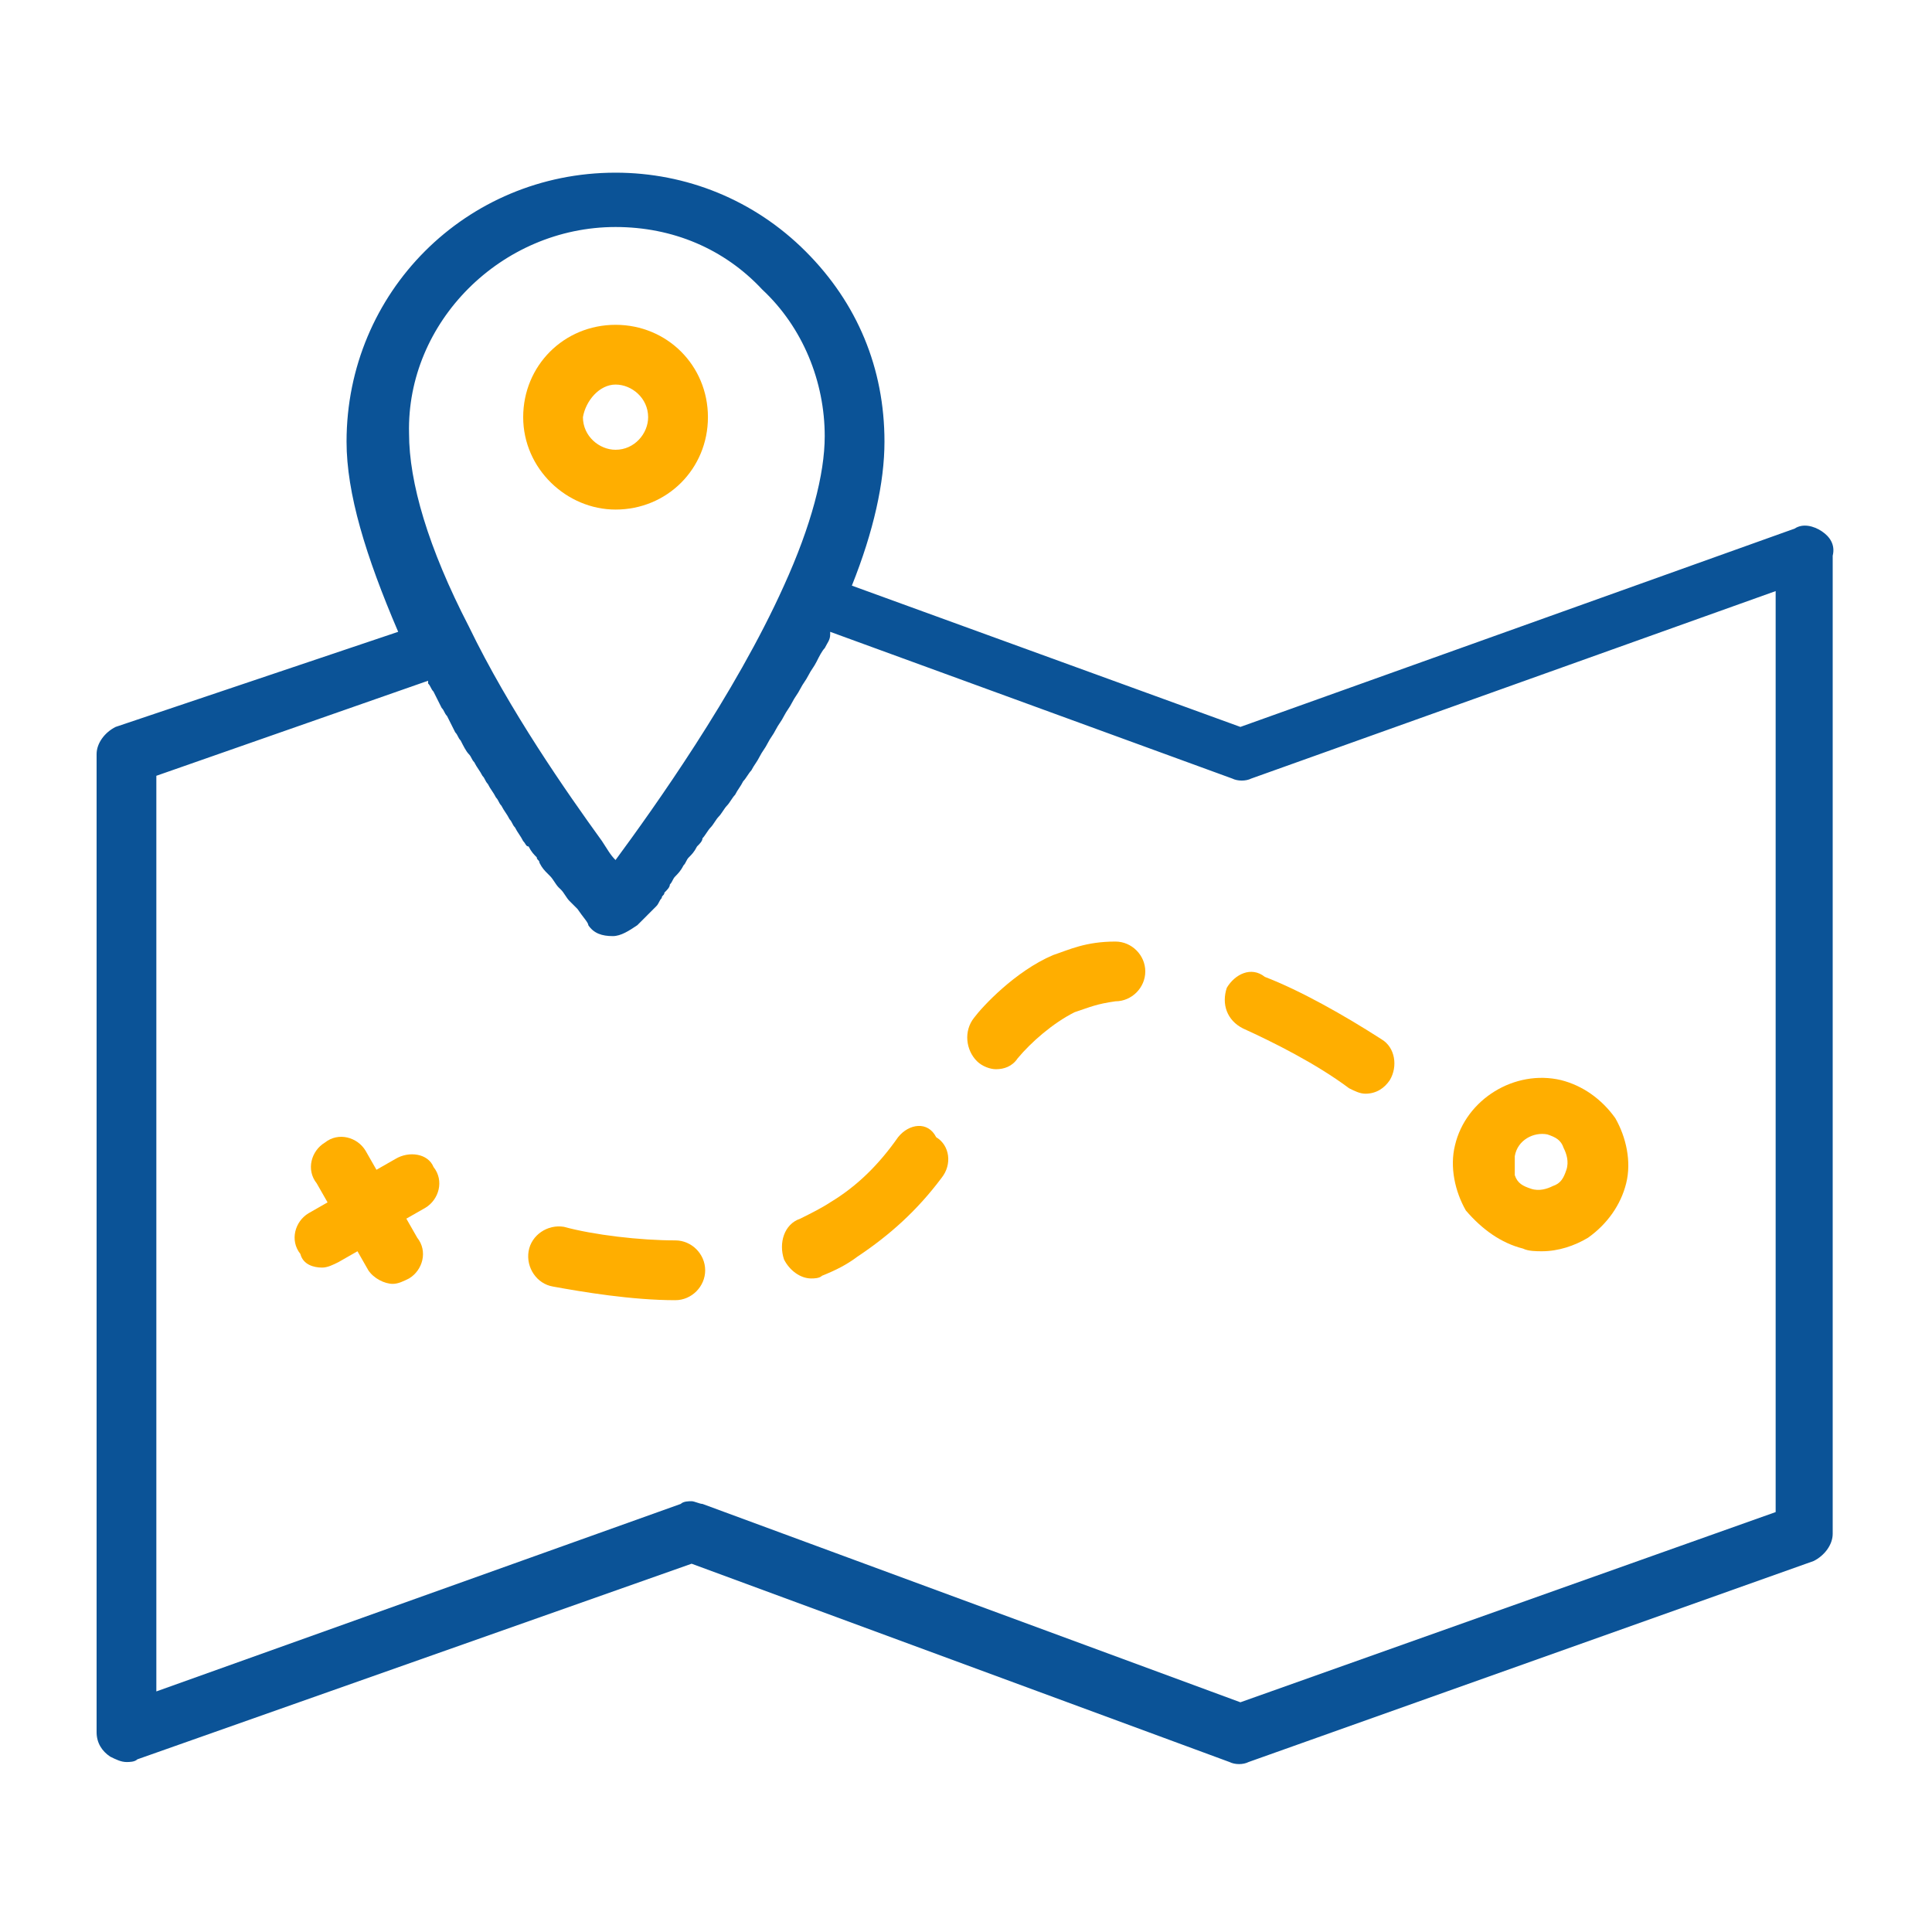 <svg width="40" height="40" viewBox="0 0 40 40" fill="none" xmlns="http://www.w3.org/2000/svg">
<path d="M37.719 11C37.55 10.887 37.325 10.831 37.156 10.944L25.681 15.05L17.637 12.125C18.087 11 18.312 9.987 18.312 9.144C18.312 7.625 17.75 6.275 16.681 5.206C15.613 4.137 14.206 3.575 12.744 3.575C9.65 3.575 7.175 6.05 7.175 9.144C7.175 10.213 7.569 11.506 8.244 13.081L2.394 15.05C2.169 15.162 2 15.387 2 15.613V35.862C2 36.087 2.112 36.256 2.281 36.369C2.394 36.425 2.506 36.481 2.619 36.481C2.675 36.481 2.788 36.481 2.844 36.425L14.319 32.375L25.456 36.481C25.569 36.538 25.738 36.538 25.85 36.481L37.55 32.319C37.775 32.206 37.944 31.981 37.944 31.756V11.506C38 11.281 37.888 11.113 37.719 11ZM12.744 4.7C13.925 4.7 14.994 5.15 15.781 5.994C16.625 6.781 17.075 7.906 17.075 9.031C17.075 9.819 16.794 10.887 16.231 12.125C15.219 14.375 13.531 16.738 12.744 17.806C12.631 17.694 12.575 17.581 12.463 17.413C11.731 16.4 10.55 14.713 9.706 12.969C8.863 11.338 8.469 9.987 8.469 8.975C8.412 6.669 10.381 4.7 12.744 4.7ZM36.763 31.306L25.681 35.244L14.544 31.137C14.488 31.137 14.375 31.081 14.319 31.081C14.262 31.081 14.15 31.081 14.094 31.137L3.237 35.019V16.062L8.863 14.094C8.863 14.094 8.863 14.094 8.863 14.15C8.919 14.206 8.919 14.262 8.975 14.319C9.031 14.431 9.088 14.544 9.144 14.656C9.2 14.713 9.2 14.769 9.256 14.825C9.312 14.938 9.369 15.05 9.425 15.162C9.481 15.219 9.481 15.275 9.537 15.331C9.594 15.444 9.65 15.556 9.706 15.613C9.762 15.669 9.762 15.725 9.819 15.781C9.875 15.894 9.931 15.95 9.988 16.062C10.044 16.119 10.044 16.175 10.1 16.231C10.156 16.344 10.213 16.4 10.269 16.512C10.325 16.569 10.325 16.625 10.381 16.681C10.438 16.794 10.494 16.85 10.55 16.962C10.606 17.019 10.606 17.075 10.662 17.131C10.719 17.244 10.775 17.3 10.831 17.413C10.887 17.469 10.887 17.525 10.944 17.525C11 17.637 11.056 17.694 11.113 17.75C11.113 17.806 11.169 17.806 11.169 17.863C11.225 17.975 11.281 18.031 11.338 18.087L11.394 18.144C11.45 18.2 11.506 18.312 11.562 18.369L11.619 18.425C11.675 18.481 11.731 18.594 11.787 18.65C11.844 18.706 11.9 18.762 11.956 18.819C12.069 18.988 12.181 19.1 12.181 19.156C12.294 19.325 12.463 19.381 12.688 19.381C12.856 19.381 13.025 19.269 13.194 19.156C13.194 19.156 13.25 19.1 13.363 18.988L13.419 18.931C13.475 18.875 13.475 18.875 13.531 18.819L13.588 18.762C13.644 18.706 13.644 18.65 13.7 18.594C13.7 18.538 13.756 18.538 13.756 18.481C13.812 18.425 13.869 18.369 13.869 18.312C13.925 18.256 13.925 18.2 13.981 18.144C14.037 18.087 14.094 18.031 14.15 17.919C14.206 17.863 14.206 17.806 14.262 17.75C14.319 17.694 14.375 17.637 14.431 17.525C14.488 17.469 14.544 17.413 14.544 17.356C14.6 17.3 14.656 17.188 14.713 17.131C14.769 17.075 14.825 16.962 14.881 16.906C14.938 16.85 14.994 16.738 15.05 16.681C15.106 16.625 15.162 16.512 15.219 16.456C15.275 16.344 15.331 16.288 15.387 16.175C15.444 16.119 15.5 16.006 15.556 15.95C15.613 15.838 15.669 15.781 15.725 15.669C15.781 15.556 15.838 15.5 15.894 15.387C15.95 15.275 16.006 15.219 16.062 15.106C16.119 14.994 16.175 14.938 16.231 14.825C16.288 14.713 16.344 14.656 16.4 14.544C16.456 14.431 16.512 14.375 16.569 14.262C16.625 14.15 16.681 14.094 16.738 13.981C16.794 13.869 16.85 13.812 16.906 13.7C16.962 13.588 17.019 13.475 17.075 13.419C17.131 13.306 17.188 13.25 17.188 13.137C17.188 13.137 17.188 13.137 17.188 13.081L25.512 16.119C25.625 16.175 25.794 16.175 25.906 16.119L36.763 12.238V31.306Z" fill="#0B5397"/>
<path d="M31.53 25.85C31.643 25.906 31.812 25.906 31.924 25.906C32.262 25.906 32.599 25.794 32.88 25.625C33.274 25.344 33.556 24.95 33.668 24.5C33.781 24.05 33.668 23.544 33.443 23.15C33.162 22.756 32.768 22.475 32.318 22.362C31.362 22.137 30.349 22.756 30.124 23.712C30.012 24.162 30.124 24.669 30.349 25.062C30.687 25.456 31.081 25.737 31.53 25.85ZM31.362 23.937C31.418 23.6 31.756 23.431 32.037 23.487C32.206 23.544 32.318 23.6 32.374 23.769C32.431 23.881 32.487 24.05 32.431 24.219C32.374 24.387 32.318 24.5 32.149 24.556C32.037 24.612 31.868 24.669 31.699 24.612C31.53 24.556 31.418 24.5 31.362 24.331C31.362 24.219 31.362 24.106 31.362 23.937Z" fill="#FFAE00"/>
<path d="M8.188 23.994L7.794 24.219L7.569 23.825C7.401 23.544 7.007 23.431 6.726 23.656C6.444 23.825 6.332 24.219 6.557 24.5L6.782 24.894L6.388 25.119C6.107 25.287 5.994 25.681 6.219 25.962C6.276 26.187 6.501 26.244 6.669 26.244C6.782 26.244 6.894 26.187 7.007 26.131L7.401 25.906L7.626 26.3C7.738 26.469 7.963 26.581 8.132 26.581C8.244 26.581 8.357 26.525 8.469 26.469C8.751 26.3 8.863 25.906 8.638 25.625L8.413 25.231L8.807 25.006C9.088 24.837 9.201 24.444 8.976 24.162C8.863 23.881 8.469 23.825 8.188 23.994Z" fill="#FFAE00"/>
<path d="M13.982 25.681C13.25 25.681 12.294 25.569 11.675 25.4C11.338 25.344 11 25.569 10.944 25.906C10.888 26.244 11.113 26.581 11.45 26.637C12.069 26.75 13.082 26.919 13.982 26.919C14.319 26.919 14.6 26.637 14.6 26.3C14.6 25.962 14.319 25.681 13.982 25.681Z" fill="#FFAE00"/>
<path d="M18.594 23.544C18.2 24.106 17.75 24.556 17.188 24.894C17.019 25.006 16.794 25.119 16.569 25.231C16.232 25.344 16.119 25.738 16.232 26.075C16.344 26.3 16.569 26.469 16.794 26.469C16.85 26.469 16.963 26.469 17.019 26.413C17.3 26.3 17.525 26.188 17.75 26.019C18.425 25.569 18.988 25.062 19.494 24.387C19.719 24.106 19.663 23.712 19.382 23.544C19.213 23.206 18.819 23.262 18.594 23.544Z" fill="#FFAE00"/>
<path d="M23.094 19.494C22.475 19.494 22.137 19.662 21.8 19.775C21.012 20.112 20.337 20.844 20.169 21.069C19.944 21.35 20 21.744 20.225 21.969C20.337 22.081 20.506 22.137 20.619 22.137C20.787 22.137 20.956 22.081 21.069 21.912C21.35 21.575 21.8 21.181 22.25 20.956C22.587 20.844 22.7 20.787 23.094 20.731C23.431 20.731 23.712 20.45 23.712 20.112C23.712 19.775 23.431 19.494 23.094 19.494Z" fill="#FFAE00"/>
<path d="M25.4 20.45C25.287 20.787 25.4 21.125 25.737 21.294C26.356 21.575 27.256 22.025 27.931 22.531C28.043 22.587 28.156 22.644 28.268 22.644C28.493 22.644 28.662 22.531 28.775 22.362C28.943 22.081 28.887 21.687 28.606 21.519C27.818 21.012 26.918 20.506 26.187 20.225C25.906 20 25.568 20.169 25.4 20.45Z" fill="#FFAE00"/>
<path d="M12.745 10.55C13.813 10.55 14.657 9.706 14.657 8.637C14.657 7.569 13.813 6.725 12.745 6.725C11.676 6.725 10.832 7.569 10.832 8.637C10.832 9.706 11.732 10.55 12.745 10.55ZM12.745 7.962C13.082 7.962 13.419 8.244 13.419 8.637C13.419 8.975 13.138 9.312 12.745 9.312C12.407 9.312 12.069 9.031 12.069 8.637C12.126 8.3 12.407 7.962 12.745 7.962Z" fill="#FFAE00"/>
</svg>
